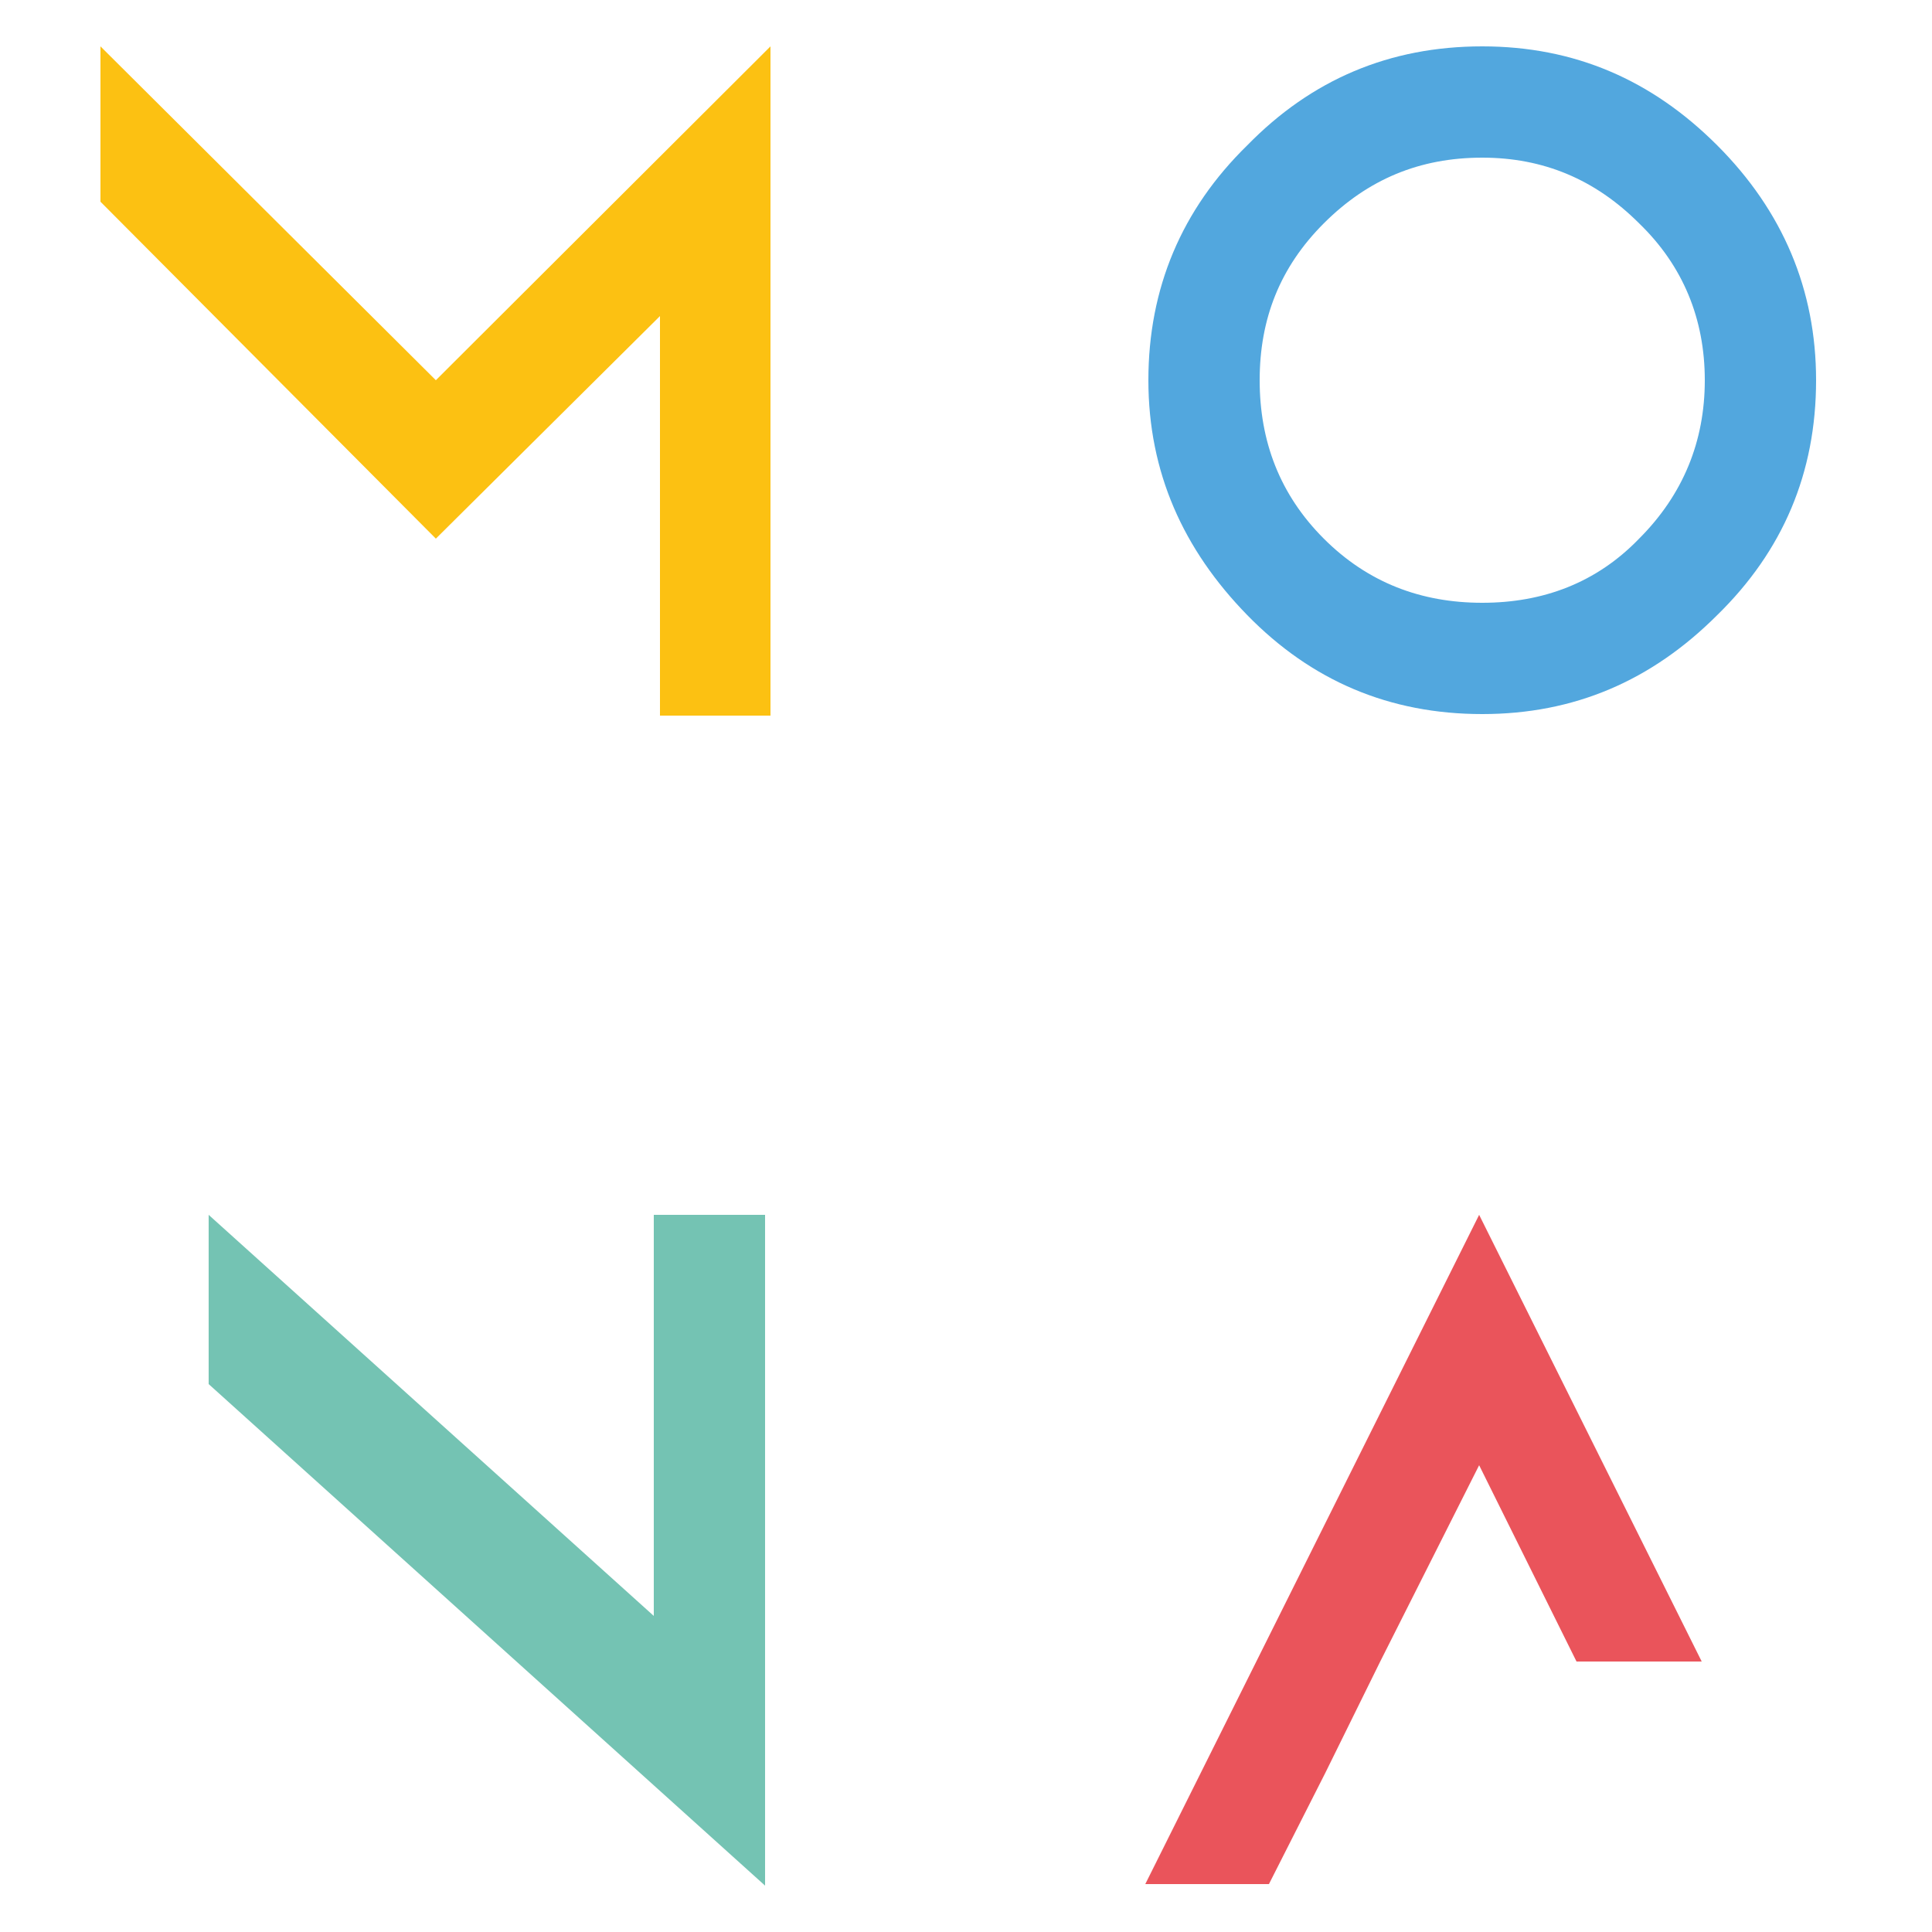 <?xml version="1.0" encoding="utf-8"?>
<!-- Generator: Adobe Illustrator 24.1.2, SVG Export Plug-In . SVG Version: 6.00 Build 0)  -->
<svg version="1.1" id="Calque_1" xmlns="http://www.w3.org/2000/svg" xmlns:xlink="http://www.w3.org/1999/xlink" x="0px" y="0px"
	 width="250px" height="250px" viewBox="0 0 250 250" style="enable-background:new 0 0 250 250;" xml:space="preserve">
<style type="text/css">
	.st0{fill:#74C3B3;}
	.st1{fill:#FCC112;}
	.st2{fill:#52A7DE;}
	.st3{fill:#EA545B;}
</style>
<g>
	<g>
		<g>
			<path class="st0" d="M99,157.2v86.4v0.2v0.2l-72-64.9v-21.9l57.6,51.9v-51.9H99z"/>
		</g>
		<g>
			<g>
				<path class="st1" d="M13,6l43.4,43.2L99.7,6v86.6H85.4V40.9l-29,28.8L13,26.1V6z"/>
			</g>
			<g>
				<path class="st2" d="M222.2,18.8c8.5,8.5,12.8,18.7,12.8,30.4c0,12-4.3,22.1-12.8,30.4c-8.5,8.5-18.5,12.8-30.4,12.8
					c-12,0-22.1-4.3-30.4-12.8c-8.3-8.5-12.8-18.5-12.8-30.4s4.3-22.1,12.8-30.4C169.7,10.3,179.8,6,191.8,6
					C203.7,6,213.7,10.3,222.2,18.8z M171.3,28.9c-5.7,5.7-8.3,12.4-8.3,20.3s2.6,14.8,8.3,20.5c5.7,5.7,12.6,8.3,20.5,8.3
					c7.9,0,14.8-2.6,20.3-8.3c5.7-5.7,8.5-12.6,8.5-20.5s-2.8-14.8-8.5-20.3c-5.7-5.7-12.4-8.5-20.3-8.5
					C183.7,20.4,177,23.2,171.3,28.9z"/>
			</g>
			<g>
				<path class="st3" d="M171.5,229.4l-7.3,14.4h-16l43.2-86.6l28.8,57.8h-16.2l-12.6-25.4L178.6,215L171.5,229.4z"/>
			</g>
		</g>
	</g>
</g>
</svg>
